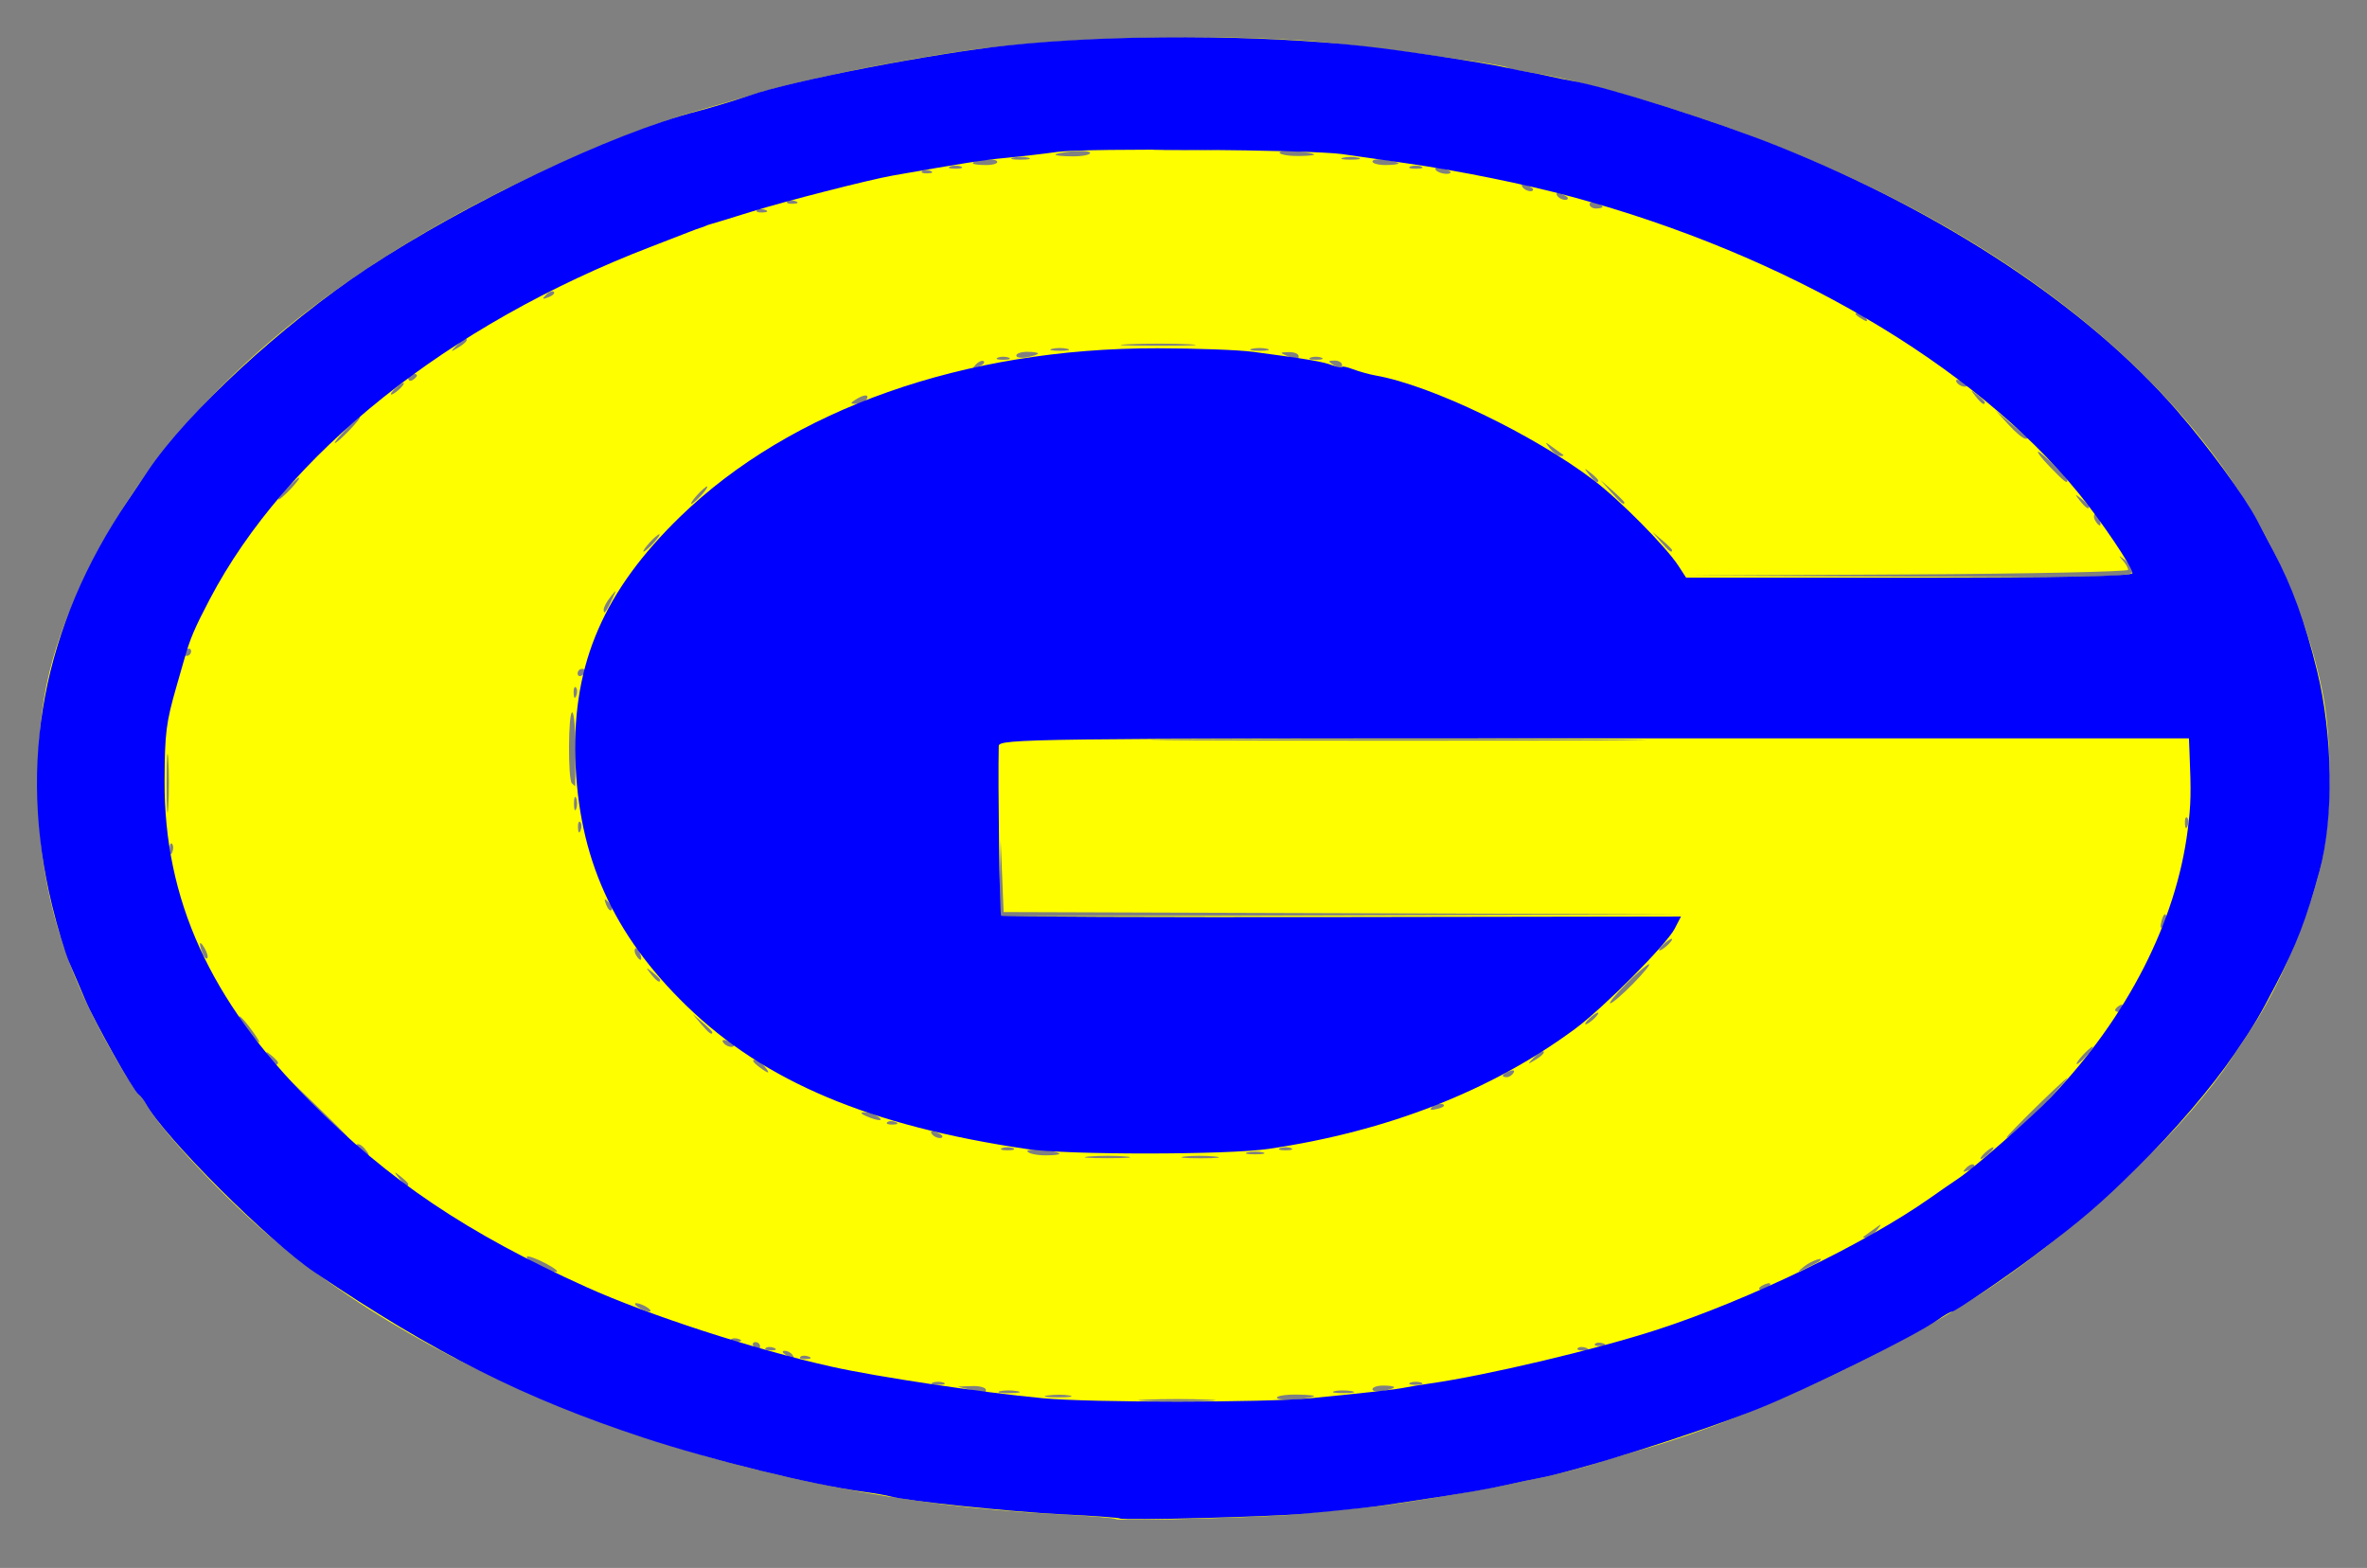 <?xml version="1.0" encoding="UTF-8" standalone="no"?>
<!-- Created with Inkscape (http://www.inkscape.org/) -->

<svg
   xmlns:dc="http://purl.org/dc/elements/1.1/"
   xmlns:cc="http://creativecommons.org/ns#"
   xmlns:rdf="http://www.w3.org/1999/02/22-rdf-syntax-ns#"
   xmlns:svg="http://www.w3.org/2000/svg"
   xmlns="http://www.w3.org/2000/svg"
   xmlns:sodipodi="http://sodipodi.sourceforge.net/DTD/sodipodi-0.dtd"
   xmlns:inkscape="http://www.inkscape.org/namespaces/inkscape"
   id="svg2816"
   version="1.1"
   inkscape:version="0.47 r22583"
   width="545"
   height="361"
   sodipodi:docname="Grossmont.gif">
  <rect width="100%" height="100%" fill="#808080" stroke="none"/>
  <defs
     id="defs2820">
    <inkscape:perspective
       sodipodi:type="inkscape:persp3d"
       inkscape:vp_x="0 : 0.5 : 1"
       inkscape:vp_y="0 : 1000 : 0"
       inkscape:vp_z="1 : 0.5 : 1"
       inkscape:persp3d-origin="0.5 : 0.33333333 : 1"
       id="perspective2824" />
  </defs>
  <sodipodi:namedview
     pagecolor="#ffffff"
     bordercolor="#666666"
     borderopacity="1"
     objecttolerance="10"
     gridtolerance="10"
     guidetolerance="10"
     inkscape:pageopacity="0"
     inkscape:pageshadow="2"
     inkscape:window-width="640"
     inkscape:window-height="483"
     id="namedview2818"
     showgrid="false"
     inkscape:zoom="0.65373961"
     inkscape:cx="272.5"
     inkscape:cy="180.5"
     inkscape:window-x="0"
     inkscape:window-y="0"
     inkscape:window-maximized="0"
     inkscape:current-layer="svg2816" />
  <g
     id="g2828">
    <path
       style="fill:#fefe00"
       d="m 257,349.762 c -0.275,-0.272 -6.494,-0.795 -13.82,-1.162 -69.162,-3.465 -137.385,-27.365 -180.018,-63.062 -11.298,-9.46 -26.063,-25.138 -29.576,-31.406 -0.503,-0.897 -1.271,-1.871 -1.708,-2.164 -0.436,-0.293 -2.979,-4.343 -5.651,-9 C 13.899,221.48 8.719,202.992 8.724,180.5 8.73,160.792 11.679,148.59 20.933,130 37.642,96.43 68.879,67.729 113.419,45.021 128.753,37.204 150.04,28.36 160,25.67 c 3.025,-0.817 9.325,-2.664 14,-4.104 10.096,-3.109 32.965,-7.777 49,-10.002 21.816,-3.026 53.728,-3.877 78.898,-2.103 9.743,0.686 43.872,5.279 45.164,6.077 0.388,0.24 2.445,0.695 4.572,1.011 13.656,2.032 38.67,9.497 58.555,17.476 69.318,27.812 113.135,71.656 124.397,124.475 2.539,11.908 2.366,30.687 -0.382,41.5 -3.249,12.783 -9.589,27.501 -15.979,37.09 -0.949,1.425 -2.971,4.465 -4.492,6.755 -9.838,14.814 -30.518,34.877 -51.182,49.654 -21.001,15.019 -57.317,32.396 -83.553,39.979 -5.225,1.51 -10.625,3.124 -12,3.587 -2.962,0.996 -9.49,2.654 -13,3.301 -1.375,0.254 -4.525,0.918 -7,1.477 -3.987,0.9 -17.067,3.131 -27,4.606 -1.925,0.286 -6.65,0.785 -10.5,1.109 -3.85,0.324 -8.35,0.775 -10,1.003 -4.988,0.687 -41.963,1.732 -42.5,1.201 z m 21.25,-27.504 c -3.987,-0.19 -10.512,-0.19 -14.5,0 -3.987,0.19 -0.725,0.345 7.25,0.345 7.975,0 11.238,-0.155 7.25,-0.345 z m 24.25,-0.751 c 0.55,-0.192 -1.137,-0.384 -3.75,-0.428 -2.612,-0.043 -4.75,0.281 -4.75,0.72 0,0.734 6.164,0.521 8.5,-0.293 z m -56.236,-0.21 c -1.23,-0.237 -3.48,-0.244 -5,-0.014 -1.52,0.23 -0.514,0.424 2.236,0.432 2.75,0.007 3.994,-0.181 2.764,-0.418 z M 227,320 c 0,-0.55 -1.462,-0.947 -3.25,-0.882 l -3.25,0.118 3,0.763 c 1.65,0.42 3.112,0.817 3.25,0.882 C 226.887,320.947 227,320.55 227,320 z m 7.238,0.293 c -1.244,-0.239 -3.044,-0.23 -4,0.02 -0.956,0.25 0.062,0.446 2.262,0.435 2.2,-0.011 2.982,-0.216 1.738,-0.455 z m 77,0 c -1.244,-0.239 -3.044,-0.23 -4,0.02 -0.956,0.25 0.062,0.446 2.262,0.435 2.2,-0.011 2.982,-0.216 1.738,-0.455 z M 321,319.383 C 321,319.173 319.875,319 318.5,319 c -1.375,0 -2.5,0.388 -2.5,0.861 0,0.474 1.125,0.646 2.5,0.383 1.375,-0.263 2.5,-0.65 2.5,-0.861 z m -103.75,-1.046 c -0.688,-0.277 -1.812,-0.277 -2.5,0 -0.688,0.277 -0.125,0.504 1.25,0.504 1.375,0 1.938,-0.227 1.25,-0.504 z m 110,0 c -0.688,-0.277 -1.812,-0.277 -2.5,0 -0.688,0.277 -0.125,0.504 1.25,0.504 1.375,0 1.938,-0.227 1.25,-0.504 z M 182.5,312 c -0.34,-0.55 -1.154,-0.993 -1.809,-0.985 -0.716,0.009 -0.592,0.402 0.309,0.985 1.921,1.242 2.267,1.242 1.5,0 z m 3.688,0.317 c -0.722,-0.289 -1.584,-0.253 -1.917,0.079 -0.332,0.332 0.258,0.569 1.312,0.525 1.165,-0.048 1.402,-0.285 0.604,-0.604 z M 175,310 c 0,-0.55 -0.477,-1 -1.059,-1 -0.582,0 -0.781,0.45 -0.441,1 0.34,0.55 0.816,1 1.059,1 0.243,0 0.441,-0.45 0.441,-1 z m 3.188,0.317 c -0.722,-0.289 -1.584,-0.253 -1.917,0.079 -0.332,0.332 0.258,0.569 1.312,0.525 1.165,-0.048 1.402,-0.285 0.604,-0.604 z m 187,0 c -0.722,-0.289 -1.584,-0.253 -1.917,0.079 -0.332,0.332 0.258,0.569 1.312,0.525 1.165,-0.048 1.402,-0.285 0.604,-0.604 z m 4,-1 c -0.722,-0.289 -1.584,-0.253 -1.917,0.079 -0.332,0.332 0.258,0.569 1.312,0.525 1.165,-0.048 1.402,-0.285 0.604,-0.604 z m -199,-1 c -0.722,-0.289 -1.584,-0.253 -1.917,0.079 -0.332,0.332 0.258,0.569 1.312,0.525 1.165,-0.048 1.402,-0.285 0.604,-0.604 z M 149,301 c -0.825,-0.533 -1.95,-0.969 -2.5,-0.969 -0.55,0 -0.325,0.436 0.5,0.969 0.825,0.533 1.95,0.969 2.5,0.969 0.55,0 0.325,-0.436 -0.5,-0.969 z m 258.493,-4.989 c 0.35,-0.567 -0.051,-0.735 -0.941,-0.393 -1.732,0.665 -2.049,1.382 -0.611,1.382 0.518,0 1.216,-0.445 1.552,-0.989 z M 125.656,290.884 c -2.114,-1.115 -4.061,-1.811 -4.326,-1.547 -0.623,0.623 4.711,3.432 6.67,3.513 0.825,0.034 -0.23,-0.851 -2.344,-1.966 z m 293.261,-0.519 c 1.372,-1.201 -1.883,-0.086 -3.476,1.191 -1.83,1.466 -1.798,1.487 0.559,0.365 1.375,-0.655 2.688,-1.355 2.917,-1.555 z M 432.128,283.25 c 1.27,-1.619 1.222,-1.64 -0.628,-0.283 -1.1,0.807 -2.188,1.594 -2.417,1.75 -0.229,0.156 0.053,0.283 0.628,0.283 0.574,0 1.662,-0.787 2.417,-1.75 z M 94,272.622 c 0,-0.208 -0.787,-0.995 -1.75,-1.75 -1.586,-1.244 -1.621,-1.208 -0.378,0.378 C 93.179,272.916 94,273.445 94,272.622 z m 360.526,-4.429 c -0.308,-0.308 -1.115,-6.4e-4 -1.793,0.683 -0.98,0.988 -0.865,1.102 0.56,0.56 0.986,-0.376 1.541,-0.935 1.233,-1.243 z M 259.25,266.268 c -2.337,-0.211 -6.162,-0.211 -8.5,0 -2.337,0.211 -0.425,0.383 4.25,0.383 4.675,0 6.588,-0.172 4.25,-0.383 z m 20.478,0.002 c -2.075,-0.216 -5.225,-0.213 -7,0.008 -1.775,0.221 -0.078,0.398 3.772,0.394 3.85,-0.004 5.302,-0.185 3.228,-0.402 z M 459,264.255 c 0,-0.275 -0.675,0.06 -1.5,0.745 -0.825,0.685 -1.5,1.47 -1.5,1.745 0,0.275 0.675,-0.06 1.5,-0.745 0.825,-0.685 1.5,-1.47 1.5,-1.745 z m -375.02,0.221 c -0.696,-0.838 -1.525,-1.264 -1.843,-0.946 -0.318,0.318 0.083,0.997 0.892,1.509 2.117,1.339 2.394,1.175 0.951,-0.563 z m 159.937,1.129 c -0.905,-0.859 -7.863,-1.326 -7.348,-0.493 0.302,0.489 2.173,0.889 4.157,0.889 1.984,0 3.42,-0.178 3.191,-0.396 z M 290.75,265.311 c -0.963,-0.252 -2.538,-0.252 -3.5,0 -0.963,0.252 -0.175,0.457 1.75,0.457 1.925,0 2.712,-0.206 1.75,-0.457 z m -57.5,-0.973 c -0.688,-0.277 -1.812,-0.277 -2.5,0 -0.688,0.277 -0.125,0.504 1.25,0.504 1.375,0 1.938,-0.227 1.25,-0.504 z m 64,0 c -0.688,-0.277 -1.812,-0.277 -2.5,0 -0.688,0.277 -0.125,0.504 1.25,0.504 1.375,0 1.938,-0.227 1.25,-0.504 z M 80,261.725 c 0,-0.151 -3.487,-3.639 -7.75,-7.75 L 64.5,246.5 l 7.475,7.75 C 78.918,261.448 80,262.456 80,261.725 z m 137,-0.118 c 0,-0.216 -0.698,-0.661 -1.552,-0.989 -0.89,-0.341 -1.291,-0.174 -0.941,0.393 0.587,0.95 2.493,1.405 2.493,0.596 z m 253.433,-7.174 c 1.137,-1.137 3.408,-3.612 5.047,-5.5 1.639,-1.888 -0.724,0.156 -5.25,4.543 -4.526,4.387 -8.23,8.184 -8.23,8.437 0,0.454 4.41,-3.457 8.433,-7.481 z m -264.246,3.884 c -0.722,-0.289 -1.584,-0.253 -1.917,0.079 -0.332,0.332 0.258,0.569 1.312,0.525 1.165,-0.048 1.402,-0.285 0.604,-0.604 z M 202,257 c -0.825,-0.533 -2.175,-0.945 -3,-0.914 -0.989,0.036 -0.819,0.348 0.5,0.914 2.749,1.181 4.328,1.181 2.5,0 z m 130.137,-2.788 c -0.721,-0.24 -1.787,0.038 -2.368,0.619 -0.742,0.742 -0.352,0.872 1.312,0.437 1.352,-0.354 1.806,-0.807 1.057,-1.057 z m 16.356,-7.201 c 0.35,-0.567 -0.051,-0.735 -0.941,-0.393 -1.732,0.665 -2.049,1.382 -0.611,1.382 0.518,0 1.216,-0.445 1.552,-0.989 z M 176,245.5 c -0.685,-0.825 -1.726,-1.5 -2.314,-1.5 -0.588,0 -0.195,0.661 0.872,1.468 2.508,1.897 2.998,1.908 1.441,0.032 z M 64,244.622 c 0,-0.208 -0.685,-0.946 -1.523,-1.641 -1.273,-1.057 -1.42,-0.995 -0.893,0.378 C 62.122,244.76 64,245.743 64,244.622 z m 291.431,-2.525 c -0.263,-0.263 -1.255,0.333 -2.205,1.324 -1.649,1.722 -1.628,1.743 0.478,0.478 1.212,-0.728 1.989,-1.539 1.726,-1.802 z M 480.5,243 c 0.995,-1.1 1.585,-2 1.31,-2 -0.275,0 -1.314,0.9 -2.31,2 -0.995,1.1 -1.585,2 -1.31,2 0.275,0 1.314,-0.9 2.31,-2 z M 169,240.607 c 0,-0.216 -0.698,-0.661 -1.552,-0.989 -0.89,-0.341 -1.291,-0.174 -0.941,0.393 0.587,0.95 2.493,1.405 2.493,0.596 z M 57.842,237 c -2.239,-3.029 -3.562,-4.058 -2.249,-1.75 0.931,1.636 3.613,4.75 4.092,4.75 0.206,0 -0.623,-1.35 -1.843,-3 z M 164,237.655 c 0,-0.19 -1.012,-1.202 -2.25,-2.25 L 159.5,233.5 l 1.905,2.25 c 1.79,2.114 2.595,2.705 2.595,1.905 z m 204,-4.4 c 0,-0.275 -0.675,0.06 -1.5,0.745 -0.825,0.685 -1.5,1.47 -1.5,1.745 0,0.275 0.675,-0.06 1.5,-0.745 0.825,-0.685 1.5,-1.47 1.5,-1.745 z m 121,-1.314 c 0,-0.582 -0.45,-0.781 -1,-0.441 -0.55,0.34 -1,0.816 -1,1.059 0,0.243 0.45,0.441 1,0.441 0.55,0 1,-0.477 1,-1.059 z M 376,226.5 c 2.429,-2.475 4.086,-4.5 3.682,-4.5 -0.404,0 -2.76,2.025 -5.235,4.5 -2.475,2.475 -4.132,4.5 -3.682,4.5 0.45,0 2.805,-2.025 5.235,-4.5 z m -224,-0.878 c 0,-0.208 -0.787,-0.995 -1.75,-1.75 -1.586,-1.244 -1.621,-1.208 -0.378,0.378 1.306,1.666 2.128,2.195 2.128,1.372 z M 47.122,218.325 c -1.179,-2.027 -1.464,-1.378 -0.499,1.136 0.343,0.894 0.834,1.414 1.092,1.157 0.257,-0.257 -0.009,-1.289 -0.593,-2.293 z m 100.223,1.132 c -0.326,-0.849 -0.807,-1.329 -1.069,-1.067 -0.262,0.262 -0.18,0.957 0.183,1.543 0.986,1.595 1.562,1.286 0.886,-0.477 z M 385,216.255 c 0,-0.275 -0.675,0.06 -1.5,0.745 -0.825,0.685 -1.5,1.47 -1.5,1.745 0,0.275 0.675,-0.06 1.5,-0.745 0.825,-0.685 1.5,-1.47 1.5,-1.745 z m 113.788,-5.392 c -0.25,-0.749 -0.703,-0.296 -1.057,1.057 -0.435,1.663 -0.305,2.054 0.437,1.312 0.581,-0.581 0.86,-1.647 0.619,-2.368 z m -188.997,-0.613 -78.71,-0.262 -0.337,-8.244 -0.337,-8.244 -0.204,8.75 L 230,211 l 79.25,-0.244 79.25,-0.244 -78.71,-0.262 z m -169.666,-2.517 c -0.988,-0.98 -1.102,-0.865 -0.56,0.56 0.376,0.986 0.935,1.541 1.243,1.233 0.308,-0.308 6.4e-4,-1.115 -0.683,-1.793 z M 39.604,194.271 c -0.332,-0.332 -0.569,0.258 -0.525,1.312 0.048,1.165 0.285,1.402 0.604,0.604 0.289,-0.722 0.253,-1.584 -0.079,-1.917 z m 94,-5 c -0.332,-0.332 -0.569,0.258 -0.525,1.312 0.048,1.165 0.285,1.402 0.604,0.604 0.289,-0.722 0.253,-1.584 -0.079,-1.917 z M 38.736,174.713 C 38.535,171.846 38.372,174.45 38.374,180.5 c 0.002,6.05 0.167,8.396 0.366,5.213 0.199,-3.183 0.197,-8.133 -0.004,-11 z m 464.868,13.557 c -0.332,-0.332 -0.569,0.258 -0.525,1.312 0.048,1.165 0.285,1.402 0.604,0.604 0.289,-0.722 0.253,-1.584 -0.079,-1.917 z M 132.662,183.75 c -0.277,-0.688 -0.504,-0.125 -0.504,1.25 0,1.375 0.227,1.938 0.504,1.25 0.277,-0.688 0.277,-1.812 0,-2.5 z M 132.5,172.5 c 0,-4.675 -0.338,-8.5 -0.75,-8.5 -0.927,0 -1.006,15.411 -0.083,16.333 0.367,0.367 0.704,0.667 0.75,0.667 0.046,0 0.083,-3.825 0.083,-8.5 z m 235.75,-2.25 c -25.438,-0.149 -67.062,-0.149 -92.5,0 -25.438,0.149 -4.625,0.27 46.25,0.27 50.875,0 71.688,-0.122 46.25,-0.27 z M 132.604,158.271 c -0.332,-0.332 -0.569,0.258 -0.525,1.312 0.048,1.165 0.285,1.402 0.604,0.604 0.289,-0.722 0.253,-1.584 -0.079,-1.917 z M 135,154.441 C 135,154.198 134.55,154 134,154 c -0.55,0 -1,0.477 -1,1.059 0,0.582 0.45,0.781 1,0.441 0.55,-0.34 1,-0.816 1,-1.059 z m -91,-4.5 c 0,-0.582 -0.45,-0.781 -1,-0.441 -0.55,0.34 -1,0.816 -1,1.059 0,0.243 0.45,0.441 1,0.441 0.55,0 1,-0.477 1,-1.059 z M 140.92,138 c 1.123,-2.357 1.102,-2.389 -0.365,-0.559 -0.855,1.068 -1.555,2.38 -1.555,2.917 0,1.271 0.462,0.703 1.92,-2.358 z M 491,131.622 c 0,-0.758 -0.787,-1.973 -1.75,-2.702 -1.489,-1.127 -1.563,-1.115 -0.5,0.078 0.688,0.771 1.25,1.758 1.25,2.193 0,0.435 -22.837,0.912 -50.75,1.059 l -50.75,0.269 51.25,0.241 c 42.981,0.202 51.25,0.018 51.25,-1.137 z M 150.5,125 c 0.995,-1.1 1.585,-2 1.31,-2 -0.275,0 -1.314,0.9 -2.31,2 -0.995,1.1 -1.585,2 -1.31,2 0.275,0 1.314,-0.9 2.31,-2 z m 234.5,1.655 c 0,-0.19 -1.012,-1.202 -2.25,-2.25 L 380.5,122.5 l 1.905,2.25 c 1.79,2.114 2.595,2.705 2.595,1.905 z m 98.345,-7.198 c -0.326,-0.849 -0.807,-1.329 -1.069,-1.067 -0.262,0.262 -0.18,0.957 0.183,1.543 0.986,1.595 1.562,1.286 0.886,-0.477 z M 481,116.622 c 0,-0.208 -0.787,-0.995 -1.75,-1.75 -1.586,-1.244 -1.621,-1.208 -0.378,0.378 1.306,1.666 2.128,2.195 2.128,1.372 z M 161.5,114 c 0.995,-1.1 1.585,-2 1.31,-2 -0.275,0 -1.314,0.9 -2.31,2 -0.995,1.1 -1.585,2 -1.31,2 0.275,0 1.314,-0.9 2.31,-2 z m 212.5,1.674 c 0,-0.179 -1.238,-1.417 -2.75,-2.75 L 368.5,110.5 l 2.424,2.75 C 373.19,115.82 374,116.459 374,115.674 z M 67,112.5 c 1.292,-1.375 2.124,-2.5 1.849,-2.5 -0.275,0 -1.557,1.125 -2.849,2.5 -1.292,1.375 -2.124,2.5 -1.849,2.5 0.275,0 1.557,-1.125 2.849,-2.5 z m 301,-1.878 c 0,-0.208 -0.787,-0.995 -1.75,-1.75 -1.586,-1.244 -1.621,-1.208 -0.378,0.378 1.306,1.666 2.128,2.195 2.128,1.372 z m 108,0.026 C 476,109.973 469.977,104 469.295,104 c -0.378,0 0.839,1.575 2.705,3.5 3.233,3.336 4,3.939 4,3.148 z m -116.083,-5.931 c -0.229,-0.156 -1.317,-0.943 -2.417,-1.75 -1.85,-1.357 -1.897,-1.336 -0.628,0.283 0.755,0.963 1.842,1.75 2.417,1.75 0.574,0 0.857,-0.127 0.628,-0.283 z M 80.5,99 c 1.581,-1.65 2.649,-3 2.374,-3 -0.275,0 -1.793,1.35 -3.374,3 -1.581,1.65 -2.649,3 -2.374,3 0.275,0 1.793,-1.35 3.374,-3 z m 386.412,1.75 c -0.232,-0.138 -1.994,-1.6 -3.917,-3.25 l -3.495,-3 2.937,3.25 c 1.615,1.788 3.378,3.25 3.917,3.25 0.539,0 0.79,-0.113 0.558,-0.25 z M 199.5,92 c 0.782,-1.266 -0.542,-1.266 -2.5,0 -1.293,0.835 -1.266,0.971 0.191,0.985 C 198.121,92.993 199.16,92.55 199.5,92 z M 457,92.622 c 0,-0.208 -0.787,-0.995 -1.75,-1.75 C 453.664,89.629 453.629,89.664 454.872,91.25 456.179,92.916 457,93.445 457,92.622 z M 93,88.255 c 0,-0.275 -0.675,0.06 -1.5,0.745 -0.825,0.685 -1.5,1.47 -1.5,1.745 0,0.275 0.675,-0.06 1.5,-0.745 0.825,-0.685 1.5,-1.47 1.5,-1.745 z m 360,0.352 c 0,-0.216 -0.698,-0.661 -1.552,-0.989 -0.89,-0.341 -1.291,-0.174 -0.941,0.393 C 451.094,88.962 453,89.417 453,88.607 z M 96,86.441 C 96,86.198 95.55,86 95,86 c -0.55,0 -1,0.477 -1,1.059 0,0.582 0.45,0.781 1,0.441 0.55,-0.34 1,-0.816 1,-1.059 z m 130.526,-3.248 c -0.308,-0.308 -1.115,-6.34e-4 -1.793,0.683 -0.98,0.988 -0.865,1.102 0.56,0.56 0.986,-0.376 1.541,-0.935 1.233,-1.243 z M 309,84 c 0,-0.55 -0.787,-0.993 -1.75,-0.985 -1.496,0.013 -1.532,0.156 -0.25,0.985 1.887,1.22 2,1.22 2,0 z m -76.75,-1.662 c -0.688,-0.277 -1.812,-0.277 -2.5,0 -0.688,0.277 -0.125,0.504 1.25,0.504 1.375,0 1.938,-0.227 1.25,-0.504 z M 239,81.383 C 239,81.173 237.875,81 236.5,81 c -1.375,0 -2.5,0.388 -2.5,0.861 0,0.474 1.125,0.646 2.5,0.383 1.375,-0.263 2.5,-0.65 2.5,-0.861 z M 299,82 c 0,-0.55 -1.012,-0.968 -2.25,-0.93 -2.147,0.067 -2.158,0.11 -0.25,0.93 1.1,0.473 2.112,0.891 2.25,0.93 C 298.887,82.968 299,82.55 299,82 z m 5.25,0.338 c -0.688,-0.277 -1.812,-0.277 -2.5,0 -0.688,0.277 -0.125,0.504 1.25,0.504 1.375,0 1.938,-0.227 1.25,-0.504 z m -196.819,-4.24 c -0.263,-0.263 -1.255,0.333 -2.205,1.324 -1.649,1.722 -1.628,1.743 0.478,0.478 1.212,-0.728 1.989,-1.539 1.726,-1.802 z M 245.75,80.311 c -0.963,-0.252 -2.538,-0.252 -3.5,0 -0.963,0.252 -0.175,0.457 1.75,0.457 1.925,0 2.712,-0.206 1.75,-0.457 z m 46,0 c -0.963,-0.252 -2.538,-0.252 -3.5,0 -0.963,0.252 -0.175,0.457 1.75,0.457 1.925,0 2.712,-0.206 1.75,-0.457 z m -17.956,-1.051 c -3.688,-0.192 -9.988,-0.193 -14,-0.003 -4.012,0.19 -0.994,0.347 6.706,0.349 7.7,0.002 10.982,-0.154 7.294,-0.346 z M 429.5,73 c -0.34,-0.55 -1.154,-0.993 -1.809,-0.985 C 426.975,72.025 427.099,72.418 428,73 c 1.921,1.242 2.267,1.242 1.5,0 z M 127.526,67.193 c -0.308,-0.308 -1.115,-6.34e-4 -1.793,0.683 -0.98,0.988 -0.865,1.102 0.56,0.56 0.986,-0.376 1.541,-0.935 1.233,-1.243 z M 176.188,48.317 c -0.722,-0.289 -1.584,-0.253 -1.917,0.079 -0.332,0.332 0.258,0.569 1.312,0.525 1.165,-0.048 1.402,-0.285 0.604,-0.604 z M 369,47.607 c 0,-0.216 -0.675,-0.652 -1.5,-0.969 C 366.675,46.322 366,46.499 366,47.031 366,47.564 366.675,48 367.5,48 c 0.825,0 1.5,-0.177 1.5,-0.393 z M 183.188,46.317 c -0.722,-0.289 -1.584,-0.253 -1.917,0.079 -0.332,0.332 0.258,0.569 1.312,0.525 1.165,-0.048 1.402,-0.285 0.604,-0.604 z M 361,45.607 c 0,-0.216 -0.698,-0.661 -1.552,-0.989 -0.89,-0.341 -1.291,-0.174 -0.941,0.393 C 359.094,45.962 361,46.417 361,45.607 z m -8,-2 c 0,-0.216 -0.698,-0.661 -1.552,-0.989 -0.89,-0.341 -1.291,-0.174 -0.941,0.393 C 351.094,43.962 353,44.417 353,43.607 z M 214.188,39.317 c -0.722,-0.289 -1.584,-0.253 -1.917,0.079 -0.332,0.332 0.258,0.569 1.312,0.525 1.165,-0.048 1.402,-0.285 0.604,-0.604 z M 334,39.617 c 0,-0.211 -0.901,-0.619 -2.001,-0.907 -1.101,-0.288 -1.749,-0.115 -1.441,0.383 C 331.096,39.964 334,40.406 334,39.617 z M 221.25,38.338 c -0.688,-0.277 -1.812,-0.277 -2.5,0 -0.688,0.277 -0.125,0.504 1.25,0.504 1.375,0 1.938,-0.227 1.25,-0.504 z m 106,0 c -0.688,-0.277 -1.812,-0.277 -2.5,0 -0.688,0.277 -0.125,0.504 1.25,0.504 1.375,0 1.938,-0.227 1.25,-0.504 z m -97.667,-1.204 C 229.085,36.329 224,36.768 224,37.617 224,37.827 225.377,38 227.059,38 c 1.682,0 2.818,-0.39 2.524,-0.866 z M 322,37.613 c 0,-0.213 -1.35,-0.585 -3,-0.827 -1.65,-0.242 -3,-0.068 -3,0.387 C 316,37.628 317.35,38 319,38 c 1.65,0 3,-0.174 3,-0.387 z m -85.25,-1.303 c -0.963,-0.252 -2.538,-0.252 -3.5,0 -0.963,0.252 -0.175,0.457 1.75,0.457 1.925,0 2.712,-0.206 1.75,-0.457 z m 76,0 c -0.963,-0.252 -2.538,-0.252 -3.5,0 -0.963,0.252 -0.175,0.457 1.75,0.457 1.925,0 2.712,-0.206 1.75,-0.457 z M 251,35.224 c 0,-0.427 -1.8,-0.605 -4,-0.395 -2.2,0.21 -4,0.559 -4,0.776 C 243,35.822 244.8,36 247,36 c 2.2,0 4,-0.349 4,-0.776 z m 51.5,0.27 c -2.286,-0.797 -8.322,-1.015 -7.871,-0.285 0.269,0.435 2.375,0.755 4.68,0.712 2.305,-0.043 3.741,-0.236 3.191,-0.428 z m -23.711,-1.231 c -3.141,-0.198 -8.541,-0.199 -12,-0.004 -3.459,0.196 -0.889,0.358 5.711,0.36 6.6,0.002 9.43,-0.158 6.289,-0.356 z"
       id="path2832" />
    <path
       style="fill:#0000fe"
       d="M 257.897,349.617 C 257.679,349.427 251.65,348.99 244.5,348.646 232.736,348.079 208.748,345.574 205,344.522 c -0.825,-0.232 -3.525,-0.698 -6,-1.036 -12.18,-1.664 -35.022,-7.273 -50.839,-12.486 C 120.65,321.934 100.095,311.604 72.546,293 61.802,285.745 37.99,261.989 33.585,254.131 33.082,253.234 32.314,252.26 31.878,251.967 30.706,251.18 21.738,235.209 19.543,230 c -1.043,-2.475 -2.678,-6.302 -3.633,-8.505 -0.955,-2.203 -2.719,-8.053 -3.92,-13 -8.023,-33.056 -2.161,-64.258 17.543,-93.38 1.632,-2.411 3.662,-5.419 4.512,-6.682 9.106,-13.539 30.917,-33.688 50.455,-46.609 22.906,-15.149 56.466,-31.133 76,-36.198 3.3,-0.856 8.685,-2.481 11.966,-3.611 C 182.56,18.537 214.651,12.304 232,10.452 c 24.108,-2.574 57.855,-2.507 82,0.163 9.269,1.025 28.472,3.93 33,4.993 1.375,0.323 3.625,0.773 5,1 1.375,0.227 3.625,0.677 5,1 1.375,0.323 3.625,0.783 5,1.023 8.424,1.47 33.195,9.324 47.5,15.062 38.426,15.412 70.913,36.937 91.648,60.723 7.284,8.355 15.537,19.648 18.606,25.456 0.69,1.306 2.354,4.456 3.699,7.002 4.315,8.168 7.324,16.425 10.078,27.661 3.624,14.782 3.853,33.852 0.553,45.967 -3.002,11.02 -5.358,17.146 -10.086,26.228 -3.852,7.399 -4.895,9.147 -9.47,15.873 -5.271,7.749 -13.861,17.784 -22.495,26.278 -8.659,8.52 -12.681,11.958 -23.855,20.399 C 462.073,293.89 450.134,302 449.45,302 c -0.352,0 -1.852,0.862 -3.332,1.916 -5.104,3.634 -29.648,15.78 -41.314,20.444 -14.142,5.654 -42.141,14.485 -50.804,16.024 -1.375,0.244 -4.525,0.908 -7,1.475 -4.127,0.945 -11.212,2.157 -21.5,3.678 -2.2,0.325 -4.967,0.749 -6.148,0.943 -2.503,0.41 -10.14,1.221 -19.352,2.056 -7.779,0.705 -41.537,1.572 -42.103,1.082 z M 302,321.899 c 13.178,-1.291 19.322,-1.985 21.5,-2.431 1.1,-0.225 3.575,-0.632 5.5,-0.903 13.036,-1.837 38.383,-7.827 52.5,-12.405 21.069,-6.833 48.057,-19.857 63,-30.402 2.2,-1.553 5.125,-3.573 6.5,-4.49 3.583,-2.39 16.824,-14.035 21.325,-18.756 17.509,-18.361 28.756,-40.39 31.405,-61.511 0.739,-5.893 0.794,-8.414 0.395,-18 L 504,170 367,170 c -129.794,0 -137.002,0.092 -137.041,1.75 -0.203,8.735 0.215,38.757 0.544,39.087 0.233,0.233 35.549,0.367 78.482,0.3 l 78.059,-0.123 -1.448,2.801 c -1.887,3.65 -16.406,18.244 -22.968,23.089 -19.298,14.245 -43.184,23.586 -70.628,27.621 -9.402,1.382 -46.18,1.403 -55.5,0.031 -36.188,-5.325 -60.361,-15.477 -78.349,-32.903 C 141.112,215.144 133.12,197.358 132.471,174.5 131.849,152.611 139.111,135.924 156.665,118.903 182.162,94.18 222.047,80.12 266.5,80.183 c 8.8,0.013 18.7,0.381 22,0.819 12.668,1.682 16.043,2.253 18.235,3.087 C 307.981,84.563 309,84.748 309,84.5 c 0,-0.248 1.148,-0.014 2.551,0.52 1.403,0.534 3.766,1.184 5.25,1.446 12.722,2.246 36.321,13.594 50.199,24.138 5.989,4.551 16.589,15.262 19.441,19.646 l 1.789,2.75 51.385,0 C 474.987,133 491,132.671 491,131.945 c 0,-1.358 -7.185,-12.005 -12.431,-18.421 C 454.271,83.807 411.286,58.66 362,45.329 351.068,42.372 335.994,39.319 323.67,37.566 318.076,36.77 311.475,35.83 309,35.476 c -7.166,-1.023 -58.892,-1.423 -65.5,-0.506 -3.3,0.458 -8.7,1.083 -12,1.39 -5.103,0.474 -9.439,1.152 -26,4.067 -5.358,0.943 -24.852,5.928 -32.451,8.298 -4.702,1.467 -8.887,2.747 -9.299,2.846 -0.412,0.099 -0.975,0.292 -1.25,0.429 -0.275,0.138 -0.838,0.345 -1.25,0.461 -0.412,0.116 -1.65,0.571 -2.75,1.011 -1.1,0.44 -4.925,1.922 -8.5,3.293 -46.861,17.977 -84.155,47.761 -101.725,81.238 -3.435,6.545 -4.497,9.03 -5.765,13.496 -0.156,0.55 -0.995,3.475 -1.863,6.5 -2.411,8.398 -2.701,10.684 -2.753,21.721 -0.129,27.344 10.423,50.567 33.575,73.892 C 89.551,271.83 107.562,283.938 135,296.324 c 14.308,6.459 38.577,14.338 56.435,18.323 10.685,2.384 34.18,5.898 48.565,7.263 11.138,1.057 51.168,1.05 62,-0.011 z"
       id="path2830" />
  </g>
</svg>
